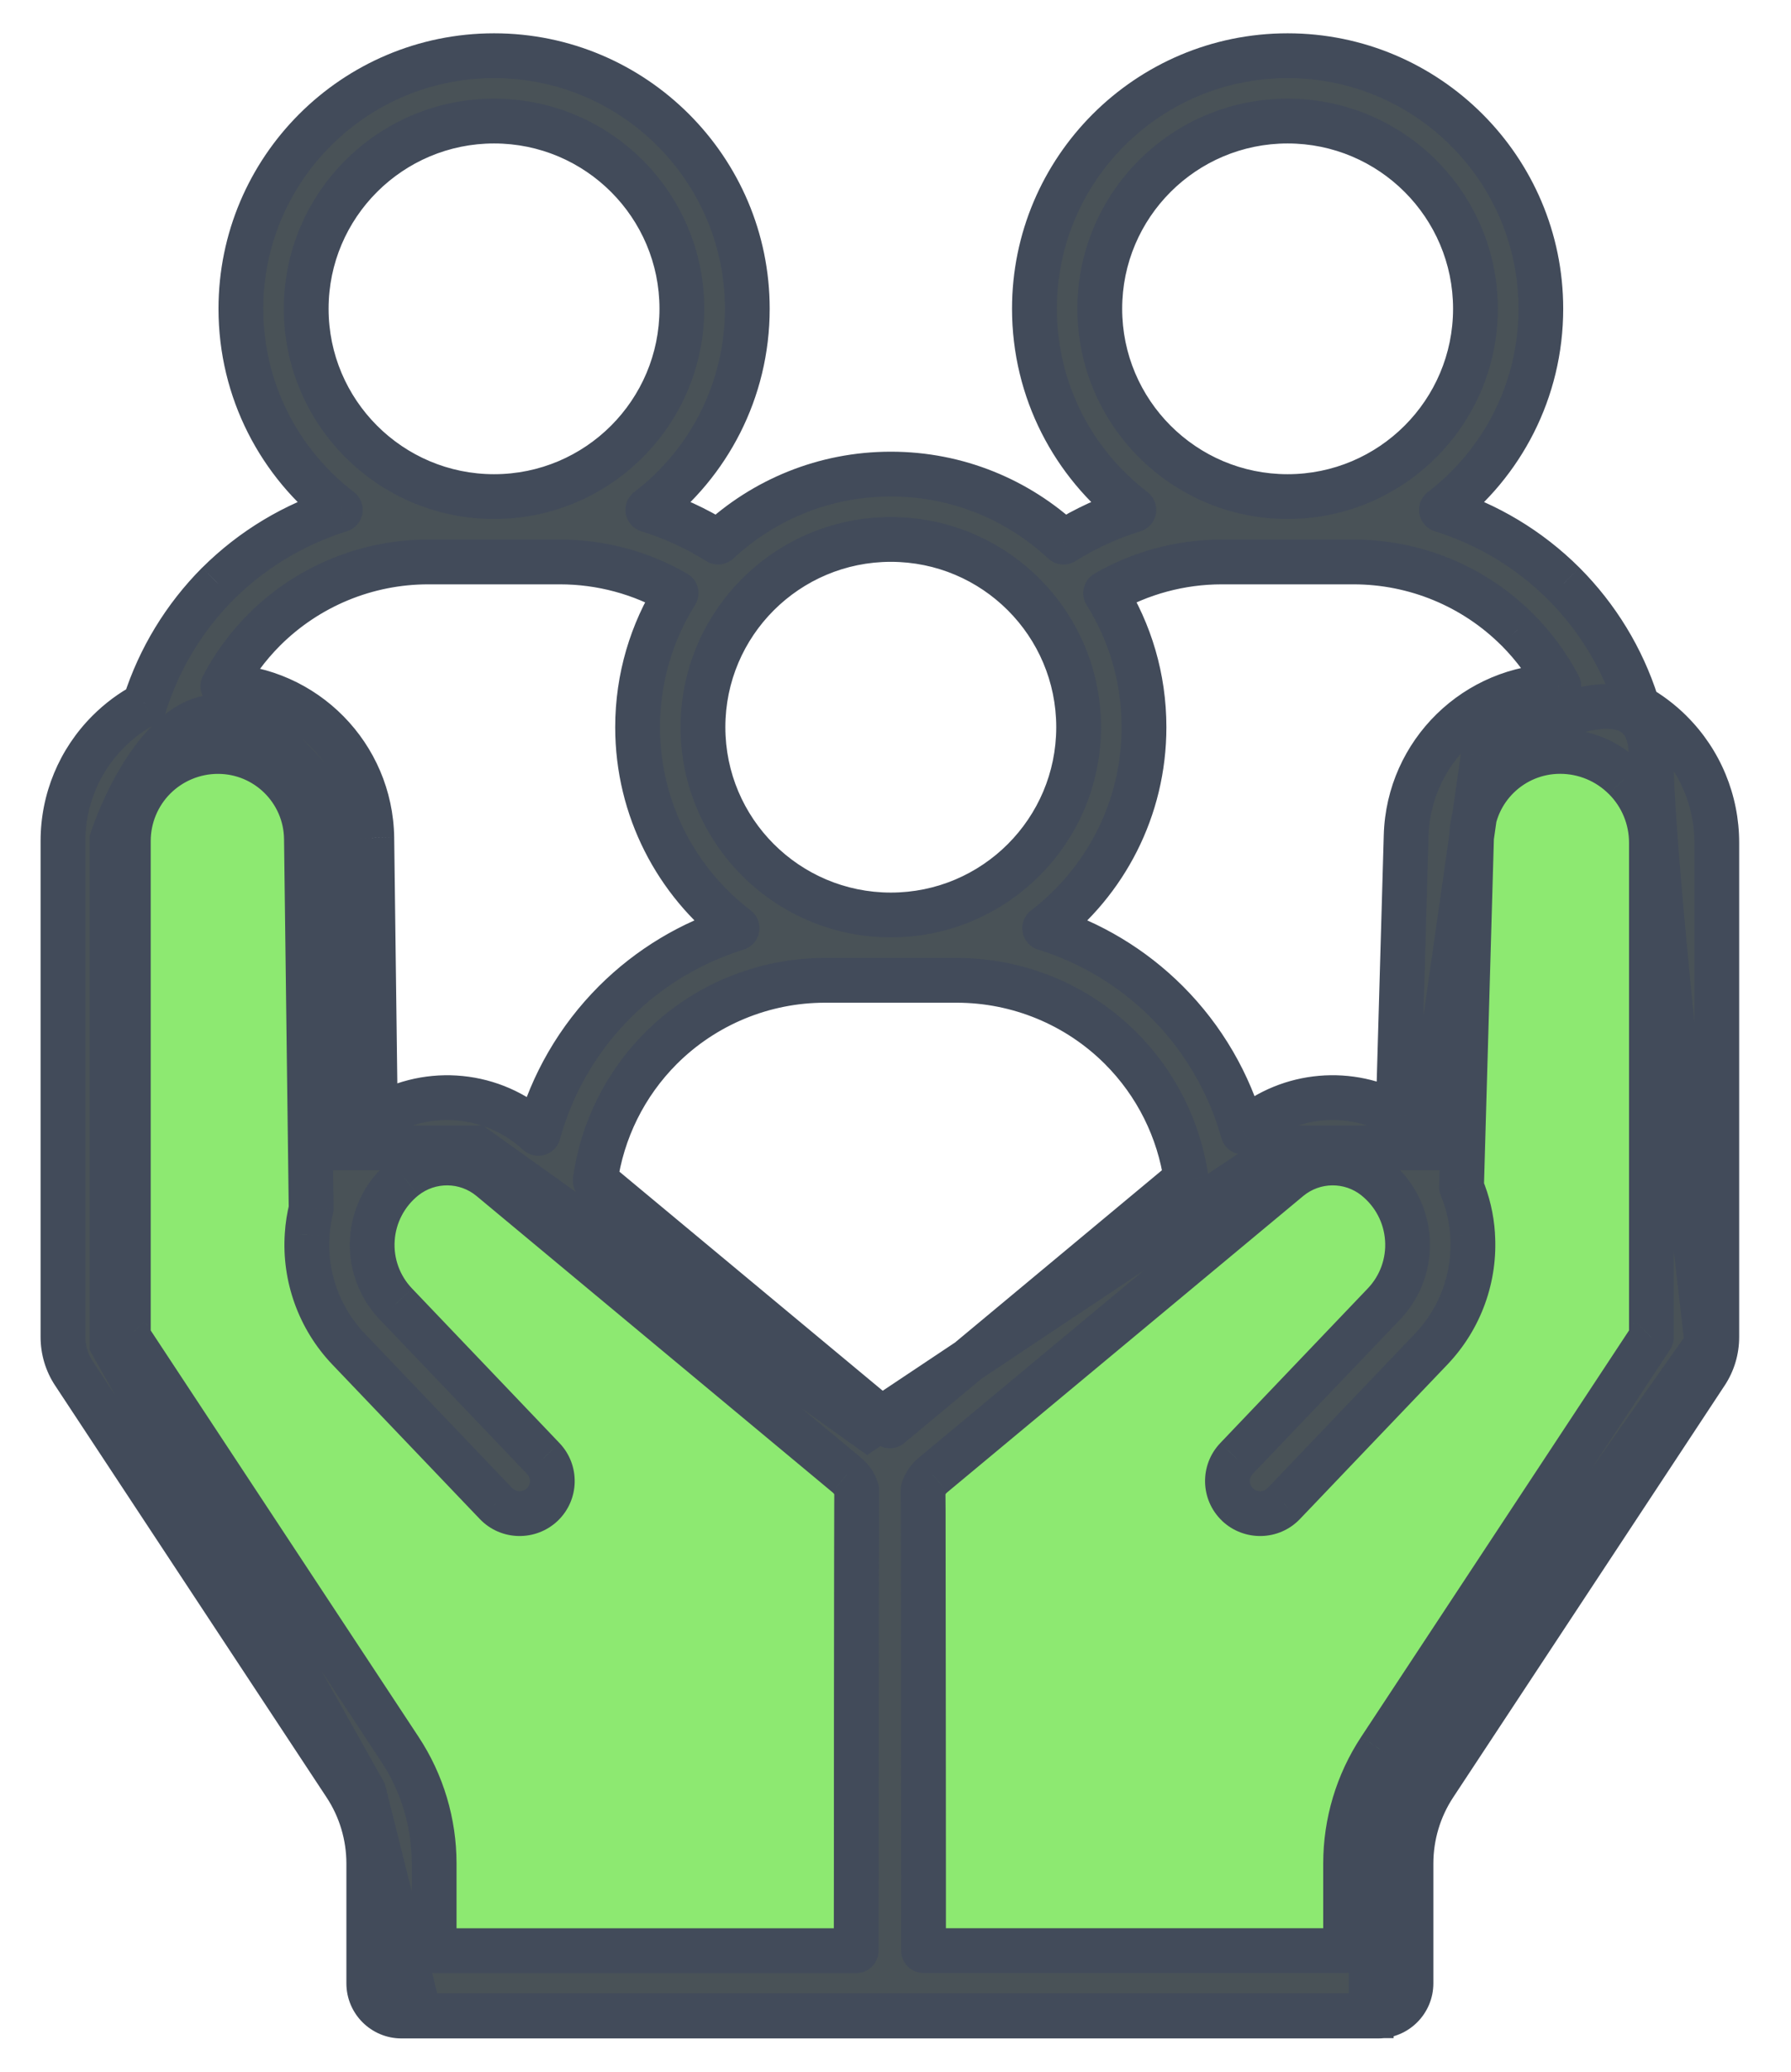 <svg width="32" height="37" viewBox="0 0 32 37" fill="none" xmlns="http://www.w3.org/2000/svg">
<path d="M6 20.5V15C6 14.667 5.7 13.8 4.5 13C3.3 12.2 2.333 14 2 15V24L6.5 32L7.5 36H24.5V32.5L30.5 24C30.166 21.167 29.5 15.1 29.5 13.5C29.5 11.9 27.5 12.834 26.5 13.5L25.5 20.5H23L15.5 25.5L8.5 20.5H6Z" fill="#8DE971"/>
<path fill-rule="evenodd" clip-rule="evenodd" d="M20.259 9.106C19.817 9.243 19.395 9.435 19.002 9.682C18.193 8.928 17.108 8.467 15.917 8.467C14.724 8.467 13.641 8.928 12.83 9.682C12.439 9.435 12.017 9.243 11.575 9.106C12.655 8.28 13.352 6.979 13.352 5.514C13.352 3.021 11.324 0.995 8.828 0.995C6.33 0.995 4.304 3.021 4.304 5.514C4.304 6.979 5 8.28 6.081 9.106C5.263 9.36 4.512 9.807 3.895 10.421C3.293 11.025 2.849 11.758 2.592 12.557C2.591 12.564 2.588 12.573 2.587 12.582C2.349 12.709 2.13 12.871 1.935 13.065C1.416 13.584 1.125 14.286 1.125 15.019V23.878C1.125 24.107 1.191 24.332 1.319 24.525C1.9 25.407 4.94 30.018 6.17 31.882C6.443 32.297 6.589 32.784 6.589 33.283V35.421C6.589 35.743 6.85 36.005 7.173 36.005H24.626C24.949 36.005 25.21 35.743 25.21 35.421V33.283C25.21 32.784 25.356 32.297 25.629 31.882C26.859 30.018 29.899 25.407 30.48 24.525C30.608 24.332 30.674 24.107 30.674 23.878V15.05C30.674 14.309 30.381 13.597 29.855 13.073C29.675 12.894 29.474 12.741 29.256 12.618C29.253 12.598 29.248 12.576 29.24 12.557C28.985 11.758 28.541 11.025 27.938 10.421C27.322 9.807 26.571 9.36 25.754 9.106C26.834 8.28 27.53 6.979 27.53 5.514C27.53 3.021 25.504 0.995 23.006 0.995C20.509 0.995 18.483 3.021 18.483 5.514C18.483 6.979 19.179 8.28 20.259 9.106ZM15.307 26.607C15.275 26.505 15.213 26.412 15.127 26.342L8.77 21.053C8.325 20.682 7.679 20.675 7.225 21.037H7.224C6.889 21.305 6.682 21.7 6.653 22.129C6.624 22.556 6.775 22.977 7.072 23.287C8.271 24.542 9.706 26.047 9.706 26.047C9.929 26.281 9.92 26.65 9.688 26.871C9.455 27.093 9.084 27.086 8.862 26.852C8.862 26.852 7.425 25.347 6.226 24.093C5.705 23.546 5.437 22.803 5.488 22.05C5.498 21.893 5.523 21.737 5.559 21.587L5.475 14.979C5.463 14.115 4.759 13.421 3.895 13.421H3.893C3.468 13.421 3.061 13.59 2.762 13.889C2.461 14.189 2.293 14.596 2.293 15.019V23.878C2.293 23.878 2.293 23.881 2.295 23.883L7.145 31.24C7.545 31.846 7.757 32.556 7.757 33.283V34.838H15.298C15.298 34.838 15.301 26.664 15.307 26.607ZM16.501 34.837H24.042V33.282C24.042 32.556 24.254 31.846 24.654 31.24L29.505 23.883C29.506 23.881 29.506 23.878 29.506 23.878V15.05C29.506 14.618 29.335 14.204 29.029 13.899C28.724 13.593 28.309 13.421 27.875 13.421H27.874C27.017 13.421 26.316 14.102 26.293 14.955L26.113 21.201C26.224 21.468 26.293 21.754 26.311 22.05C26.363 22.803 26.094 23.546 25.573 24.093C24.374 25.347 22.937 26.852 22.937 26.852C22.715 27.086 22.345 27.093 22.111 26.872C21.879 26.65 21.87 26.281 22.093 26.047C22.093 26.047 23.529 24.542 24.727 23.287C25.024 22.977 25.175 22.557 25.146 22.129C25.117 21.7 24.91 21.305 24.574 21.037C24.12 20.675 23.475 20.682 23.029 21.053L16.672 26.342C16.586 26.412 16.525 26.505 16.492 26.607C16.498 26.664 16.501 34.837 16.501 34.837ZM21.194 21.06C21.068 20.179 20.661 19.356 20.023 18.718C19.246 17.942 18.192 17.508 17.094 17.508H14.74C13.642 17.508 12.588 17.942 11.811 18.718C11.168 19.362 10.757 20.195 10.635 21.086L15.875 25.445C15.884 25.452 15.891 25.458 15.9 25.465C15.909 25.458 15.916 25.452 15.925 25.445L21.194 21.06ZM12.08 10.592C11.455 10.23 10.74 10.036 10.005 10.036H7.65C6.552 10.036 5.499 10.471 4.721 11.247C4.422 11.547 4.174 11.887 3.981 12.255C5.444 12.3 6.622 13.491 6.643 14.964L6.707 19.974C7.574 19.424 8.713 19.486 9.518 20.155L9.618 20.241C9.861 19.36 10.328 18.551 10.985 17.894C11.601 17.279 12.351 16.831 13.169 16.577C12.089 15.752 11.392 14.45 11.392 12.987C11.392 12.108 11.645 11.286 12.08 10.592ZM27.852 12.254C27.659 11.886 27.411 11.547 27.111 11.247C26.334 10.471 25.282 10.036 24.184 10.036H21.829C21.094 10.036 20.379 10.23 19.754 10.592C20.189 11.286 20.44 12.108 20.44 12.987C20.44 14.45 19.745 15.752 18.665 16.577C19.482 16.831 20.233 17.279 20.849 17.894C21.5 18.545 21.965 19.347 22.208 20.218L22.281 20.155C23.052 19.514 24.13 19.43 24.981 19.909L25.124 14.923C25.166 13.444 26.374 12.265 27.852 12.254ZM15.917 9.634C17.77 9.634 19.272 11.136 19.272 12.987C19.272 14.838 17.77 16.341 15.917 16.341C14.064 16.341 12.56 14.838 12.56 12.987C12.56 11.136 14.064 9.634 15.917 9.634ZM8.828 2.162C10.681 2.162 12.183 3.664 12.183 5.514C12.183 7.365 10.681 8.869 8.828 8.869C6.975 8.869 5.471 7.365 5.471 5.514C5.471 3.665 6.975 2.162 8.828 2.162ZM23.006 2.162C24.858 2.162 26.362 3.664 26.362 5.514C26.362 7.365 24.858 8.869 23.006 8.869C21.153 8.869 19.65 7.365 19.65 5.514C19.65 3.665 21.153 2.162 23.006 2.162Z" fill="#495257"/>
<path d="M6 20.5H5.6V20.9H6V20.5ZM4.5 13L4.278 13.333L4.5 13ZM2 15L1.62 14.874L1.6 14.935V15H2ZM2 24H1.6V24.105L1.651 24.196L2 24ZM6.5 32L6.888 31.903L6.875 31.851L6.848 31.804L6.5 32ZM7.5 36L7.112 36.097L7.187 36.4H7.5V36ZM24.5 36V36.4H24.9V36H24.5ZM24.5 32.5L24.173 32.269L24.1 32.373V32.5H24.5ZM30.5 24L30.826 24.231L30.915 24.105L30.897 23.953L30.5 24ZM26.5 13.5L26.278 13.167L26.129 13.267L26.104 13.444L26.5 13.5ZM25.5 20.5V20.9H25.847L25.896 20.557L25.5 20.5ZM23 20.5V20.1H22.879L22.778 20.167L23 20.5ZM15.5 25.5L15.267 25.826L15.492 25.986L15.722 25.833L15.5 25.5ZM8.5 20.5L8.732 20.175L8.628 20.1H8.5V20.5ZM20.259 9.106L20.378 9.488C20.521 9.444 20.627 9.323 20.653 9.176C20.679 9.028 20.621 8.879 20.502 8.788L20.259 9.106ZM19.002 9.682L18.729 9.975C18.862 10.098 19.061 10.117 19.215 10.021L19.002 9.682ZM12.83 9.682L12.617 10.02C12.771 10.117 12.97 10.098 13.103 9.975L12.83 9.682ZM11.575 9.106L11.332 8.788C11.213 8.879 11.155 9.028 11.181 9.176C11.207 9.323 11.313 9.444 11.456 9.488L11.575 9.106ZM6.081 9.106L6.199 9.488C6.342 9.443 6.448 9.323 6.474 9.176C6.501 9.028 6.442 8.879 6.323 8.788L6.081 9.106ZM3.895 10.421L3.613 10.138L3.611 10.139L3.895 10.421ZM2.592 12.557L2.212 12.435C2.207 12.449 2.203 12.464 2.2 12.479L2.592 12.557ZM2.587 12.582L2.775 12.935C2.884 12.876 2.961 12.77 2.981 12.648L2.587 12.582ZM1.935 13.065L2.218 13.348L2.218 13.348L1.935 13.065ZM1.319 24.525L1.653 24.305L1.652 24.303L1.319 24.525ZM6.17 31.882L6.504 31.662L6.504 31.662L6.17 31.882ZM25.629 31.882L25.295 31.662L25.295 31.662L25.629 31.882ZM30.48 24.525L30.147 24.302L30.146 24.305L30.48 24.525ZM29.855 13.073L29.572 13.357L29.573 13.357L29.855 13.073ZM29.256 12.618L28.86 12.675C28.878 12.798 28.952 12.906 29.06 12.967L29.256 12.618ZM29.24 12.557L28.859 12.679C28.862 12.686 28.864 12.694 28.867 12.701L29.24 12.557ZM27.938 10.421L28.221 10.139L28.22 10.138L27.938 10.421ZM25.754 9.106L25.511 8.788C25.392 8.879 25.334 9.028 25.36 9.176C25.386 9.323 25.492 9.443 25.635 9.488L25.754 9.106ZM15.307 26.607L15.705 26.648C15.71 26.594 15.705 26.539 15.688 26.487L15.307 26.607ZM15.127 26.342L14.871 26.649L14.875 26.652L15.127 26.342ZM8.77 21.053L8.514 21.36L8.514 21.36L8.77 21.053ZM7.225 21.037V21.437C7.316 21.437 7.404 21.406 7.474 21.349L7.225 21.037ZM7.224 21.037V20.637C7.133 20.637 7.044 20.668 6.973 20.725L7.224 21.037ZM6.653 22.129L7.052 22.156L7.052 22.156L6.653 22.129ZM7.072 23.287L6.782 23.564L6.783 23.564L7.072 23.287ZM9.706 26.047L9.416 26.323L9.417 26.324L9.706 26.047ZM9.688 26.871L9.964 27.162L9.965 27.161L9.688 26.871ZM8.862 26.852L9.152 26.577L9.151 26.576L8.862 26.852ZM6.226 24.093L5.937 24.369L5.937 24.369L6.226 24.093ZM5.488 22.05L5.887 22.078L5.887 22.076L5.488 22.05ZM5.559 21.587L5.948 21.681C5.956 21.648 5.96 21.615 5.959 21.581L5.559 21.587ZM5.475 14.979L5.875 14.973L5.875 14.973L5.475 14.979ZM2.762 13.889L3.044 14.172L3.044 14.172L2.762 13.889ZM2.293 23.878L2.693 23.878V23.878H2.293ZM2.295 23.883L2.628 23.663C2.614 23.64 2.596 23.619 2.577 23.6L2.295 23.883ZM7.145 31.24L6.811 31.461L6.811 31.461L7.145 31.24ZM7.757 34.838H7.357C7.357 35.059 7.536 35.238 7.757 35.238V34.838ZM15.298 34.838V35.238C15.519 35.238 15.698 35.059 15.698 34.838L15.298 34.838ZM16.501 34.837L16.101 34.838C16.101 35.058 16.28 35.237 16.501 35.237V34.837ZM24.042 34.837V35.237C24.263 35.237 24.442 35.058 24.442 34.837H24.042ZM24.654 31.24L24.988 31.461L24.988 31.46L24.654 31.24ZM29.505 23.883L29.222 23.6C29.203 23.619 29.186 23.64 29.171 23.662L29.505 23.883ZM29.029 13.899L28.745 14.181L28.747 14.182L29.029 13.899ZM26.293 14.955L26.692 14.966L26.692 14.966L26.293 14.955ZM26.113 21.201L25.713 21.19C25.711 21.247 25.722 21.303 25.744 21.355L26.113 21.201ZM26.311 22.05L25.912 22.076L25.912 22.078L26.311 22.05ZM25.573 24.093L25.862 24.369L25.862 24.369L25.573 24.093ZM22.937 26.852L22.648 26.576L22.647 26.577L22.937 26.852ZM22.111 26.872L21.835 27.161L21.835 27.162L22.111 26.872ZM22.093 26.047L22.382 26.324L22.383 26.323L22.093 26.047ZM24.727 23.287L25.017 23.564L25.017 23.564L24.727 23.287ZM25.146 22.129L24.747 22.156L24.747 22.156L25.146 22.129ZM24.574 21.037L24.824 20.724L24.823 20.724L24.574 21.037ZM23.029 21.053L23.285 21.36L23.029 21.053ZM16.672 26.342L16.924 26.652L16.928 26.649L16.672 26.342ZM16.492 26.607L16.111 26.487C16.095 26.539 16.089 26.594 16.095 26.648L16.492 26.607ZM21.194 21.06L21.45 21.367C21.556 21.278 21.609 21.141 21.59 21.003L21.194 21.06ZM20.023 18.718L19.74 19.001L20.023 18.718ZM11.811 18.718L11.529 18.436L11.811 18.718ZM10.635 21.086L10.238 21.031C10.22 21.168 10.273 21.305 10.379 21.393L10.635 21.086ZM15.875 25.445L16.131 25.137L16.131 25.137L15.875 25.445ZM15.9 25.465L15.644 25.773C15.792 25.896 16.007 25.896 16.156 25.773L15.9 25.465ZM15.925 25.445L15.669 25.137L15.669 25.137L15.925 25.445ZM12.08 10.592L12.419 10.804C12.476 10.713 12.494 10.601 12.468 10.496C12.442 10.39 12.374 10.3 12.28 10.246L12.08 10.592ZM4.721 11.247L4.439 10.964L4.438 10.965L4.721 11.247ZM3.981 12.255L3.627 12.069C3.563 12.191 3.566 12.338 3.636 12.457C3.705 12.576 3.831 12.65 3.969 12.655L3.981 12.255ZM6.643 14.964L7.043 14.959L7.043 14.958L6.643 14.964ZM6.707 19.974L6.307 19.98C6.309 20.125 6.389 20.257 6.516 20.326C6.644 20.395 6.799 20.39 6.921 20.312L6.707 19.974ZM9.518 20.155L9.777 19.851L9.773 19.848L9.518 20.155ZM9.618 20.241L9.358 20.546C9.463 20.634 9.605 20.664 9.736 20.624C9.866 20.584 9.968 20.48 10.004 20.348L9.618 20.241ZM10.985 17.894L10.702 17.611L10.702 17.611L10.985 17.894ZM13.169 16.577L13.288 16.959C13.431 16.915 13.537 16.794 13.563 16.647C13.589 16.5 13.531 16.35 13.412 16.259L13.169 16.577ZM27.852 12.254L27.855 12.653C27.994 12.652 28.123 12.579 28.195 12.459C28.266 12.34 28.27 12.191 28.206 12.068L27.852 12.254ZM27.111 11.247L27.395 10.965L27.394 10.964L27.111 11.247ZM19.754 10.592L19.554 10.246C19.46 10.3 19.392 10.39 19.366 10.496C19.34 10.601 19.357 10.713 19.415 10.804L19.754 10.592ZM18.665 16.577L18.422 16.259C18.303 16.35 18.245 16.5 18.271 16.647C18.297 16.794 18.403 16.915 18.546 16.959L18.665 16.577ZM20.849 17.894L21.132 17.611L21.132 17.611L20.849 17.894ZM22.208 20.218L21.823 20.326C21.86 20.458 21.962 20.561 22.092 20.601C22.223 20.641 22.365 20.611 22.469 20.521L22.208 20.218ZM22.281 20.155L22.025 19.848L22.021 19.852L22.281 20.155ZM24.981 19.909L24.785 20.258C24.907 20.326 25.056 20.326 25.178 20.257C25.3 20.188 25.377 20.06 25.381 19.92L24.981 19.909ZM25.124 14.923L25.524 14.934V14.934L25.124 14.923ZM6.4 20.5V15H5.6V20.5H6.4ZM6.4 15C6.4 14.494 5.996 13.517 4.722 12.667L4.278 13.333C5.404 14.083 5.6 14.84 5.6 15H6.4ZM4.722 12.667C4.333 12.408 3.93 12.344 3.545 12.448C3.179 12.548 2.873 12.788 2.629 13.056C2.143 13.588 1.796 14.347 1.62 14.874L2.379 15.127C2.537 14.653 2.84 14.012 3.22 13.595C3.41 13.387 3.591 13.265 3.755 13.22C3.899 13.181 4.066 13.192 4.278 13.333L4.722 12.667ZM1.6 15V24H2.4V15H1.6ZM1.651 24.196L6.151 32.196L6.848 31.804L2.348 23.804L1.651 24.196ZM6.112 32.097L7.112 36.097L7.888 35.903L6.888 31.903L6.112 32.097ZM7.5 36.4H24.5V35.6H7.5V36.4ZM24.9 36V32.5H24.1V36H24.9ZM24.826 32.731L30.826 24.231L30.173 23.769L24.173 32.269L24.826 32.731ZM30.897 23.953C30.562 21.105 29.9 15.07 29.9 13.5H29.1C29.1 15.13 29.771 21.228 30.102 24.047L30.897 23.953ZM29.9 13.5C29.9 13.018 29.744 12.618 29.384 12.392C29.053 12.185 28.649 12.192 28.301 12.257C27.597 12.389 26.793 12.824 26.278 13.167L26.722 13.833C27.207 13.509 27.903 13.145 28.448 13.043C28.726 12.992 28.884 13.023 28.959 13.07C29.006 13.099 29.1 13.183 29.1 13.5H29.9ZM26.104 13.444L25.104 20.444L25.896 20.557L26.896 13.557L26.104 13.444ZM25.5 20.1H23V20.9H25.5V20.1ZM22.778 20.167L15.278 25.167L15.722 25.833L23.222 20.833L22.778 20.167ZM15.732 25.175L8.732 20.175L8.267 20.826L15.267 25.826L15.732 25.175ZM8.5 20.1H6V20.9H8.5V20.1ZM20.141 8.724C19.666 8.871 19.212 9.078 18.79 9.343L19.215 10.021C19.578 9.793 19.968 9.615 20.378 9.488L20.141 8.724ZM19.275 9.389C18.395 8.569 17.214 8.067 15.917 8.067V8.867C17.003 8.867 17.991 9.287 18.729 9.975L19.275 9.389ZM15.917 8.067C14.619 8.067 13.439 8.569 12.558 9.389L13.103 9.975C13.842 9.287 14.829 8.867 15.917 8.867V8.067ZM13.044 9.344C12.622 9.078 12.168 8.871 11.693 8.724L11.456 9.488C11.866 9.615 12.256 9.793 12.617 10.02L13.044 9.344ZM11.818 9.424C12.993 8.526 13.752 7.109 13.752 5.514H12.952C12.952 6.849 12.318 8.035 11.332 8.788L11.818 9.424ZM13.752 5.514C13.752 2.8 11.544 0.595 8.828 0.595V1.395C11.103 1.395 12.952 3.243 12.952 5.514H13.752ZM8.828 0.595C6.109 0.595 3.904 2.8 3.904 5.514H4.704C4.704 3.243 6.551 1.395 8.828 1.395V0.595ZM3.904 5.514C3.904 7.109 4.662 8.526 5.838 9.424L6.323 8.788C5.338 8.035 4.704 6.849 4.704 5.514H3.904ZM5.962 8.724C5.083 8.997 4.276 9.478 3.613 10.138L4.177 10.705C4.748 10.137 5.443 9.723 6.199 9.488L5.962 8.724ZM3.611 10.139C2.965 10.788 2.488 11.575 2.212 12.435L2.973 12.68C3.211 11.94 3.621 11.263 4.178 10.704L3.611 10.139ZM2.2 12.479C2.202 12.471 2.203 12.466 2.203 12.465C2.203 12.464 2.204 12.464 2.203 12.464C2.203 12.465 2.203 12.465 2.203 12.466C2.203 12.466 2.203 12.467 2.202 12.468C2.202 12.471 2.2 12.477 2.198 12.485C2.196 12.493 2.194 12.503 2.192 12.516L2.981 12.648C2.98 12.656 2.978 12.662 2.978 12.666C2.977 12.669 2.976 12.671 2.976 12.67C2.977 12.669 2.977 12.669 2.977 12.667C2.978 12.666 2.978 12.664 2.979 12.661C2.98 12.656 2.982 12.647 2.985 12.636L2.2 12.479ZM2.398 12.229C2.125 12.374 1.875 12.56 1.653 12.782L2.218 13.348C2.384 13.181 2.572 13.043 2.775 12.935L2.398 12.229ZM1.653 12.782C1.058 13.376 0.725 14.18 0.725 15.019H1.525C1.525 14.392 1.773 13.792 2.218 13.348L1.653 12.782ZM0.725 15.019V23.878H1.525V15.019H0.725ZM0.725 23.878C0.725 24.184 0.813 24.486 0.986 24.747L1.652 24.303C1.569 24.178 1.525 24.031 1.525 23.878H0.725ZM0.985 24.745C1.566 25.627 4.606 30.238 5.836 32.102L6.504 31.662C5.274 29.798 2.234 25.187 1.653 24.305L0.985 24.745ZM5.836 32.102C6.066 32.451 6.189 32.862 6.189 33.283H6.989C6.989 32.706 6.82 32.142 6.504 31.662L5.836 32.102ZM6.189 33.283V35.421H6.989V33.283H6.189ZM6.189 35.421C6.189 35.965 6.63 36.405 7.173 36.405V35.605C7.071 35.605 6.989 35.522 6.989 35.421H6.189ZM7.173 36.405H24.626V35.605H7.173V36.405ZM24.626 36.405C25.169 36.405 25.61 35.965 25.61 35.421H24.81C24.81 35.522 24.728 35.605 24.626 35.605V36.405ZM25.61 35.421V33.283H24.81V35.421H25.61ZM25.61 33.283C25.61 32.862 25.733 32.451 25.963 32.102L25.295 31.662C24.979 32.142 24.81 32.706 24.81 33.283H25.61ZM25.963 32.102C27.193 30.238 30.233 25.627 30.814 24.745L30.146 24.305C29.565 25.187 26.525 29.798 25.295 31.662L25.963 32.102ZM30.813 24.747C30.986 24.486 31.074 24.184 31.074 23.878H30.274C30.274 24.031 30.23 24.178 30.147 24.302L30.813 24.747ZM31.074 23.878V15.05H30.274V23.878H31.074ZM31.074 15.05C31.074 14.203 30.739 13.389 30.137 12.79L29.573 13.357C30.022 13.805 30.274 14.415 30.274 15.05H31.074ZM30.138 12.79C29.933 12.586 29.702 12.411 29.453 12.27L29.06 12.967C29.245 13.071 29.418 13.202 29.572 13.357L30.138 12.79ZM29.652 12.562C29.645 12.51 29.631 12.459 29.614 12.413L28.867 12.701C28.865 12.696 28.864 12.692 28.863 12.689C28.862 12.686 28.861 12.681 28.86 12.675L29.652 12.562ZM29.621 12.435C29.346 11.575 28.869 10.788 28.221 10.139L27.655 10.704C28.213 11.263 28.623 11.94 28.859 12.679L29.621 12.435ZM28.22 10.138C27.558 9.478 26.751 8.996 25.872 8.724L25.635 9.488C26.392 9.723 27.086 10.137 27.655 10.705L28.22 10.138ZM25.997 9.424C27.172 8.526 27.93 7.109 27.93 5.514H27.131C27.131 6.849 26.496 8.035 25.511 8.788L25.997 9.424ZM27.93 5.514C27.93 2.8 25.724 0.595 23.006 0.595V1.395C25.283 1.395 27.131 3.243 27.131 5.514H27.93ZM23.006 0.595C20.289 0.595 18.082 2.8 18.082 5.514H18.883C18.883 3.242 20.73 1.395 23.006 1.395V0.595ZM18.082 5.514C18.082 7.109 18.841 8.525 20.016 9.424L20.502 8.788C19.517 8.035 18.883 6.849 18.883 5.514H18.082ZM15.688 26.487C15.633 26.313 15.529 26.153 15.379 26.032L14.875 26.652C14.898 26.671 14.916 26.697 14.925 26.727L15.688 26.487ZM15.383 26.034L9.026 20.745L8.514 21.36L14.871 26.649L15.383 26.034ZM9.026 20.745C8.435 20.253 7.578 20.244 6.976 20.724L7.474 21.349C7.78 21.106 8.215 21.111 8.514 21.36L9.026 20.745ZM7.225 20.637H7.224V21.437H7.225V20.637ZM6.973 20.725C6.552 21.063 6.291 21.561 6.254 22.102L7.052 22.156C7.073 21.839 7.227 21.547 7.474 21.349L6.973 20.725ZM6.254 22.102C6.217 22.642 6.409 23.172 6.782 23.564L7.361 23.011C7.142 22.782 7.03 22.472 7.052 22.156L6.254 22.102ZM6.783 23.564C7.382 24.191 8.04 24.881 8.549 25.414C8.803 25.68 9.02 25.908 9.173 26.069C9.25 26.149 9.311 26.213 9.352 26.256C9.373 26.278 9.389 26.295 9.4 26.306C9.405 26.312 9.409 26.316 9.412 26.319C9.414 26.32 9.415 26.322 9.415 26.322C9.416 26.323 9.416 26.323 9.416 26.323C9.416 26.323 9.416 26.323 9.416 26.323C9.416 26.323 9.416 26.323 9.416 26.323C9.416 26.323 9.416 26.323 9.706 26.047C9.995 25.771 9.995 25.771 9.995 25.771C9.995 25.771 9.995 25.771 9.995 25.771C9.995 25.771 9.995 25.771 9.995 25.771C9.995 25.771 9.995 25.77 9.994 25.77C9.994 25.769 9.993 25.768 9.991 25.767C9.988 25.764 9.984 25.76 9.979 25.754C9.968 25.743 9.952 25.726 9.931 25.704C9.89 25.66 9.829 25.597 9.752 25.516C9.599 25.356 9.382 25.128 9.128 24.862C8.619 24.328 7.961 23.638 7.361 23.011L6.783 23.564ZM9.417 26.324C9.488 26.398 9.484 26.513 9.412 26.582L9.965 27.161C10.357 26.786 10.371 26.164 9.995 25.771L9.417 26.324ZM9.413 26.581C9.337 26.653 9.22 26.648 9.152 26.577L8.572 27.128C8.948 27.523 9.572 27.533 9.964 27.162L9.413 26.581ZM8.862 26.852C9.151 26.576 9.151 26.576 9.151 26.576C9.151 26.576 9.151 26.576 9.151 26.576C9.151 26.576 9.151 26.576 9.151 26.576C9.151 26.576 9.151 26.576 9.15 26.575C9.15 26.575 9.149 26.573 9.147 26.572C9.144 26.569 9.14 26.565 9.135 26.559C9.124 26.548 9.108 26.531 9.087 26.509C9.046 26.465 8.985 26.402 8.908 26.322C8.755 26.161 8.538 25.933 8.283 25.667C7.774 25.134 7.115 24.444 6.516 23.816L5.937 24.369C6.537 24.996 7.195 25.686 7.704 26.219C7.959 26.486 8.176 26.713 8.329 26.874C8.406 26.954 8.467 27.018 8.508 27.061C8.529 27.083 8.545 27.1 8.556 27.111C8.562 27.117 8.566 27.121 8.568 27.124C8.57 27.126 8.571 27.127 8.572 27.128C8.572 27.128 8.572 27.128 8.572 27.128C8.572 27.128 8.572 27.128 8.572 27.129C8.573 27.129 8.573 27.129 8.573 27.129C8.573 27.129 8.573 27.129 8.862 26.852ZM6.516 23.817C6.072 23.351 5.843 22.718 5.887 22.078L5.089 22.023C5.03 22.888 5.338 23.741 5.937 24.369L6.516 23.817ZM5.887 22.076C5.895 21.943 5.917 21.81 5.948 21.681L5.171 21.492C5.129 21.663 5.1 21.842 5.089 22.024L5.887 22.076ZM5.959 21.581L5.875 14.973L5.075 14.984L5.159 21.592L5.959 21.581ZM5.875 14.973C5.86 13.891 4.978 13.021 3.895 13.021V13.821C4.54 13.821 5.066 14.339 5.075 14.984L5.875 14.973ZM3.895 13.021H3.893V13.821H3.895V13.021ZM3.893 13.021C3.362 13.021 2.853 13.232 2.479 13.606L3.044 14.172C3.269 13.948 3.575 13.821 3.893 13.821V13.021ZM2.479 13.606C2.103 13.982 1.893 14.491 1.893 15.019H2.693C2.693 14.702 2.819 14.397 3.044 14.172L2.479 13.606ZM1.893 15.019V23.878H2.693V15.019H1.893ZM2.293 23.878C1.893 23.878 1.893 23.878 1.893 23.878C1.893 23.878 1.893 23.879 1.893 23.879C1.893 23.879 1.893 23.879 1.893 23.879C1.893 23.879 1.893 23.88 1.893 23.88C1.893 23.88 1.893 23.881 1.893 23.881C1.893 23.883 1.893 23.884 1.893 23.885C1.893 23.887 1.893 23.89 1.893 23.892C1.893 23.897 1.894 23.903 1.894 23.91C1.895 23.922 1.897 23.939 1.901 23.959C1.906 23.983 1.926 24.08 2.012 24.166L2.577 23.6C2.623 23.645 2.648 23.693 2.661 23.724C2.675 23.756 2.682 23.783 2.685 23.802C2.689 23.82 2.691 23.837 2.692 23.848C2.692 23.854 2.693 23.86 2.693 23.865C2.693 23.867 2.693 23.87 2.693 23.872C2.693 23.873 2.693 23.874 2.693 23.875C2.693 23.876 2.693 23.876 2.693 23.877C2.693 23.877 2.693 23.877 2.693 23.878C2.693 23.878 2.693 23.878 2.693 23.878C2.693 23.878 2.693 23.878 2.693 23.878C2.693 23.878 2.693 23.878 2.293 23.878ZM1.961 24.103L6.811 31.461L7.479 31.02L2.628 23.663L1.961 24.103ZM6.811 31.461C7.168 32 7.357 32.634 7.357 33.283H8.157C8.157 32.478 7.922 31.691 7.479 31.02L6.811 31.461ZM7.357 33.283V34.838H8.157V33.283H7.357ZM7.757 35.238H15.298V34.438H7.757V35.238ZM15.298 34.838C15.698 34.838 15.698 34.838 15.698 34.838C15.698 34.838 15.698 34.838 15.698 34.837C15.698 34.837 15.698 34.837 15.698 34.836C15.698 34.835 15.698 34.834 15.698 34.832C15.698 34.828 15.698 34.822 15.698 34.814C15.698 34.799 15.698 34.776 15.698 34.746C15.698 34.686 15.698 34.598 15.698 34.486C15.698 34.263 15.698 33.943 15.699 33.56C15.699 32.793 15.7 31.769 15.7 30.744C15.701 29.719 15.702 28.692 15.703 27.918C15.703 27.531 15.704 27.207 15.705 26.978C15.705 26.864 15.705 26.774 15.706 26.711C15.706 26.68 15.706 26.656 15.706 26.64C15.707 26.607 15.707 26.626 15.705 26.648L14.909 26.566C14.906 26.592 14.906 26.631 14.906 26.632C14.906 26.65 14.906 26.675 14.906 26.707C14.905 26.77 14.905 26.862 14.905 26.976C14.904 27.205 14.903 27.53 14.903 27.917C14.902 28.691 14.901 29.718 14.9 30.744C14.899 31.769 14.899 32.792 14.899 33.559C14.899 33.943 14.898 34.263 14.898 34.486C14.898 34.598 14.898 34.686 14.898 34.746C14.898 34.776 14.898 34.799 14.898 34.814C14.898 34.822 14.898 34.828 14.898 34.832C14.898 34.834 14.898 34.835 14.898 34.836C14.898 34.837 14.898 34.837 14.898 34.837C14.898 34.837 14.898 34.837 14.898 34.837C14.898 34.837 14.898 34.837 15.298 34.838ZM16.501 35.237H24.042V34.437H16.501V35.237ZM24.442 34.837V33.282H23.642V34.837H24.442ZM24.442 33.282C24.442 32.634 24.631 32 24.988 31.461L24.32 31.02C23.877 31.691 23.642 32.478 23.642 33.282H24.442ZM24.988 31.46L29.839 24.103L29.171 23.662L24.32 31.02L24.988 31.46ZM29.788 24.165C29.873 24.08 29.893 23.983 29.898 23.958C29.902 23.938 29.904 23.921 29.905 23.909C29.905 23.903 29.906 23.897 29.906 23.892C29.906 23.89 29.906 23.887 29.906 23.885C29.906 23.884 29.906 23.882 29.906 23.881C29.906 23.881 29.906 23.88 29.906 23.88C29.906 23.879 29.906 23.879 29.906 23.879C29.906 23.879 29.906 23.879 29.906 23.878C29.906 23.878 29.906 23.878 29.906 23.878C29.906 23.878 29.906 23.878 29.506 23.878C29.106 23.878 29.106 23.878 29.106 23.878C29.106 23.878 29.106 23.878 29.106 23.878C29.106 23.878 29.106 23.878 29.106 23.877C29.106 23.877 29.106 23.877 29.106 23.877C29.106 23.876 29.106 23.875 29.106 23.875C29.106 23.874 29.106 23.873 29.106 23.872C29.106 23.869 29.106 23.867 29.106 23.864C29.107 23.86 29.107 23.854 29.107 23.848C29.108 23.836 29.11 23.82 29.114 23.801C29.117 23.783 29.124 23.756 29.138 23.724C29.151 23.693 29.176 23.645 29.222 23.6L29.788 24.165ZM29.906 23.878V15.05H29.106V23.878H29.906ZM29.906 15.05C29.906 14.512 29.693 13.996 29.311 13.615L28.747 14.182C28.977 14.412 29.106 14.724 29.106 15.05H29.906ZM29.312 13.617C28.932 13.235 28.415 13.021 27.875 13.021V13.82C28.203 13.82 28.515 13.95 28.745 14.181L29.312 13.617ZM27.875 13.021H27.874V13.82H27.875V13.021ZM27.874 13.021C26.801 13.021 25.922 13.873 25.893 14.944L26.692 14.966C26.71 14.33 27.233 13.82 27.874 13.82V13.021ZM25.893 14.944L25.713 21.19L26.513 21.213L26.692 14.966L25.893 14.944ZM25.744 21.355C25.838 21.582 25.896 21.825 25.912 22.076L26.711 22.025C26.689 21.683 26.61 21.354 26.482 21.048L25.744 21.355ZM25.912 22.078C25.956 22.718 25.727 23.351 25.283 23.817L25.862 24.369C26.461 23.741 26.769 22.888 26.71 22.023L25.912 22.078ZM25.284 23.816C24.684 24.444 24.025 25.134 23.516 25.667C23.262 25.933 23.044 26.161 22.891 26.322C22.814 26.402 22.754 26.466 22.712 26.509C22.691 26.531 22.675 26.548 22.664 26.559C22.659 26.565 22.655 26.569 22.652 26.572C22.651 26.573 22.65 26.575 22.649 26.575C22.649 26.576 22.648 26.576 22.648 26.576C22.648 26.576 22.648 26.576 22.648 26.576C22.648 26.576 22.648 26.576 22.648 26.576C22.648 26.576 22.648 26.576 22.937 26.852C23.227 27.129 23.227 27.129 23.227 27.129C23.227 27.129 23.227 27.129 23.227 27.129C23.227 27.129 23.227 27.128 23.227 27.128C23.227 27.128 23.227 27.128 23.228 27.128C23.228 27.127 23.229 27.126 23.231 27.124C23.233 27.121 23.238 27.117 23.243 27.111C23.254 27.1 23.27 27.083 23.291 27.061C23.332 27.018 23.393 26.954 23.47 26.874C23.623 26.713 23.84 26.486 24.095 26.219C24.604 25.686 25.263 24.996 25.862 24.369L25.284 23.816ZM22.647 26.577C22.579 26.648 22.462 26.653 22.386 26.581L21.835 27.162C22.227 27.533 22.851 27.523 23.227 27.128L22.647 26.577ZM22.387 26.582C22.315 26.513 22.312 26.398 22.382 26.324L21.804 25.771C21.428 26.164 21.442 26.786 21.835 27.161L22.387 26.582ZM22.093 26.047C22.383 26.323 22.383 26.323 22.383 26.323C22.383 26.323 22.383 26.323 22.383 26.323C22.383 26.323 22.383 26.323 22.383 26.323C22.383 26.323 22.384 26.323 22.384 26.322C22.385 26.322 22.386 26.32 22.387 26.319C22.39 26.316 22.394 26.312 22.399 26.306C22.41 26.295 22.426 26.278 22.447 26.256C22.488 26.213 22.549 26.149 22.626 26.069C22.779 25.908 22.996 25.68 23.25 25.414C23.759 24.881 24.417 24.191 25.017 23.564L24.438 23.011C23.839 23.638 23.18 24.328 22.671 24.862C22.417 25.128 22.2 25.356 22.047 25.516C21.97 25.597 21.909 25.66 21.868 25.704C21.847 25.726 21.831 25.743 21.82 25.754C21.815 25.76 21.811 25.764 21.808 25.767C21.807 25.768 21.806 25.77 21.805 25.77C21.805 25.77 21.804 25.771 21.804 25.771C21.804 25.771 21.804 25.771 21.804 25.771C21.804 25.771 21.804 25.771 21.804 25.771C21.804 25.771 21.804 25.771 22.093 26.047ZM25.017 23.564C25.39 23.172 25.582 22.642 25.545 22.102L24.747 22.156C24.769 22.472 24.657 22.782 24.438 23.011L25.017 23.564ZM25.545 22.102C25.509 21.561 25.247 21.062 24.824 20.724L24.324 21.349C24.573 21.548 24.726 21.84 24.747 22.156L25.545 22.102ZM24.823 20.724C24.221 20.244 23.364 20.253 22.773 20.745L23.285 21.36C23.585 21.111 24.019 21.106 24.325 21.349L24.823 20.724ZM22.773 20.745L16.416 26.034L16.928 26.649L23.285 21.36L22.773 20.745ZM16.42 26.032C16.27 26.153 16.166 26.313 16.111 26.487L16.874 26.727C16.884 26.697 16.901 26.671 16.924 26.652L16.42 26.032ZM16.095 26.648C16.092 26.626 16.093 26.607 16.093 26.64C16.093 26.656 16.093 26.68 16.093 26.711C16.094 26.774 16.094 26.864 16.095 26.979C16.095 27.207 16.096 27.531 16.096 27.918C16.097 28.692 16.098 29.719 16.099 30.744C16.1 31.769 16.1 32.793 16.101 33.56C16.101 33.943 16.101 34.263 16.101 34.486C16.101 34.598 16.101 34.686 16.101 34.746C16.101 34.776 16.101 34.799 16.101 34.814C16.101 34.822 16.101 34.828 16.101 34.832C16.101 34.834 16.101 34.835 16.101 34.836C16.101 34.837 16.101 34.837 16.101 34.837C16.101 34.837 16.101 34.837 16.101 34.837C16.101 34.837 16.101 34.838 16.501 34.837C16.901 34.837 16.901 34.837 16.901 34.837C16.901 34.837 16.901 34.837 16.901 34.837C16.901 34.837 16.901 34.836 16.901 34.836C16.901 34.835 16.901 34.833 16.901 34.831C16.901 34.828 16.901 34.822 16.901 34.814C16.901 34.798 16.901 34.775 16.901 34.745C16.901 34.686 16.901 34.598 16.901 34.486C16.901 34.262 16.901 33.943 16.901 33.559C16.9 32.792 16.9 31.769 16.899 30.744C16.898 29.718 16.897 28.691 16.896 27.917C16.896 27.53 16.895 27.206 16.895 26.976C16.894 26.862 16.894 26.771 16.893 26.707C16.893 26.675 16.893 26.65 16.893 26.632C16.893 26.631 16.893 26.592 16.89 26.567L16.095 26.648ZM21.59 21.003C21.452 20.037 21.005 19.135 20.305 18.436L19.74 19.001C20.317 19.577 20.684 20.32 20.798 21.116L21.59 21.003ZM20.305 18.436C19.453 17.584 18.297 17.108 17.094 17.108V17.908C18.086 17.908 19.039 18.301 19.74 19.001L20.305 18.436ZM17.094 17.108H14.74V17.908H17.094V17.108ZM14.74 17.108C13.537 17.108 12.381 17.584 11.529 18.436L12.094 19.001C12.796 18.301 13.748 17.908 14.74 17.908V17.108ZM11.529 18.436C10.823 19.141 10.373 20.054 10.238 21.031L11.031 21.14C11.142 20.335 11.512 19.583 12.094 19.001L11.529 18.436ZM10.379 21.393L15.619 25.752L16.131 25.137L10.89 20.778L10.379 21.393ZM15.619 25.752C15.625 25.757 15.63 25.761 15.634 25.765C15.638 25.768 15.641 25.77 15.644 25.773L16.156 25.158C16.15 25.153 16.144 25.148 16.14 25.145C16.136 25.142 16.134 25.14 16.131 25.137L15.619 25.752ZM16.156 25.773C16.159 25.77 16.161 25.768 16.165 25.765C16.169 25.761 16.175 25.757 16.181 25.752L15.669 25.137C15.666 25.14 15.663 25.142 15.659 25.145C15.655 25.148 15.65 25.153 15.644 25.158L16.156 25.773ZM16.18 25.752L21.45 21.367L20.938 20.752L15.669 25.137L16.18 25.752ZM12.28 10.246C11.595 9.849 10.81 9.636 10.005 9.636V10.436C10.669 10.436 11.316 10.612 11.88 10.938L12.28 10.246ZM10.005 9.636H7.65V10.436H10.005V9.636ZM7.65 9.636C6.446 9.636 5.292 10.113 4.439 10.964L5.004 11.53C5.707 10.829 6.658 10.436 7.65 10.436V9.636ZM4.438 10.965C4.11 11.294 3.838 11.666 3.627 12.069L4.335 12.441C4.509 12.108 4.734 11.801 5.005 11.529L4.438 10.965ZM3.969 12.655C5.218 12.693 6.225 13.711 6.243 14.969L7.043 14.958C7.019 13.27 5.67 11.907 3.993 11.855L3.969 12.655ZM6.243 14.969L6.307 19.98L7.107 19.969L7.043 14.959L6.243 14.969ZM6.921 20.312C7.644 19.854 8.592 19.906 9.262 20.463L9.773 19.848C8.834 19.066 7.505 18.995 6.493 19.637L6.921 20.312ZM9.258 20.459L9.358 20.546L9.878 19.937L9.777 19.851L9.258 20.459ZM10.004 20.348C10.228 19.533 10.66 18.784 11.268 18.177L10.702 17.611C9.996 18.317 9.493 19.188 9.233 20.135L10.004 20.348ZM11.268 18.177C11.837 17.608 12.531 17.194 13.288 16.959L13.051 16.195C12.172 16.468 11.365 16.949 10.702 17.611L11.268 18.177ZM13.412 16.259C12.426 15.506 11.792 14.32 11.792 12.987H10.992C10.992 14.58 11.751 15.997 12.926 16.895L13.412 16.259ZM11.792 12.987C11.792 12.185 12.022 11.437 12.419 10.804L11.741 10.38C11.267 11.136 10.992 12.03 10.992 12.987H11.792ZM28.206 12.068C27.994 11.664 27.722 11.293 27.395 10.965L26.828 11.529C27.099 11.802 27.323 12.107 27.497 12.439L28.206 12.068ZM27.394 10.964C26.542 10.113 25.388 9.636 24.184 9.636V10.436C25.176 10.436 26.127 10.829 26.828 11.53L27.394 10.964ZM24.184 9.636H21.829V10.436H24.184V9.636ZM21.829 9.636C21.024 9.636 20.239 9.849 19.554 10.246L19.954 10.938C20.518 10.612 21.165 10.436 21.829 10.436V9.636ZM19.415 10.804C19.811 11.437 20.04 12.185 20.04 12.987H20.84C20.84 12.03 20.567 11.136 20.093 10.38L19.415 10.804ZM20.04 12.987C20.04 14.321 19.407 15.506 18.422 16.259L18.908 16.895C20.083 15.997 20.84 14.58 20.84 12.987H20.04ZM18.546 16.959C19.303 17.194 19.997 17.608 20.566 18.177L21.132 17.611C20.469 16.949 19.662 16.468 18.783 16.195L18.546 16.959ZM20.566 18.177C21.168 18.779 21.598 19.521 21.823 20.326L22.593 20.11C22.331 19.174 21.832 18.311 21.132 17.611L20.566 18.177ZM22.469 20.521L22.542 20.459L22.021 19.852L21.948 19.915L22.469 20.521ZM22.537 20.463C23.179 19.929 24.076 19.859 24.785 20.258L25.177 19.56C24.183 19.002 22.926 19.098 22.025 19.848L22.537 20.463ZM25.381 19.92L25.524 14.934L24.724 14.911L24.581 19.897L25.381 19.92ZM25.524 14.934C25.56 13.671 26.592 12.663 27.855 12.653L27.848 11.854C26.156 11.867 24.773 13.216 24.724 14.911L25.524 14.934ZM15.917 10.034C17.549 10.034 18.872 11.357 18.872 12.987H19.672C19.672 10.915 17.99 9.234 15.917 9.234V10.034ZM18.872 12.987C18.872 14.617 17.549 15.941 15.917 15.941V16.741C17.99 16.741 19.672 15.059 19.672 12.987H18.872ZM15.917 15.941C14.284 15.941 12.96 14.617 12.96 12.987H12.16C12.16 15.06 13.843 16.741 15.917 16.741V15.941ZM12.96 12.987C12.96 11.357 14.284 10.034 15.917 10.034V9.234C13.843 9.234 12.16 10.915 12.16 12.987H12.96ZM8.828 2.562C10.46 2.562 11.783 3.886 11.783 5.514H12.583C12.583 3.443 10.902 1.762 8.828 1.762V2.562ZM11.783 5.514C11.783 7.144 10.46 8.469 8.828 8.469V9.269C10.902 9.269 12.583 7.586 12.583 5.514H11.783ZM8.828 8.469C7.196 8.469 5.871 7.144 5.871 5.514H5.071C5.071 7.586 6.754 9.269 8.828 9.269V8.469ZM5.871 5.514C5.871 3.886 7.196 2.562 8.828 2.562V1.762C6.755 1.762 5.071 3.443 5.071 5.514H5.871ZM23.006 2.562C24.638 2.562 25.962 3.886 25.962 5.514H26.762C26.762 3.443 25.079 1.762 23.006 1.762V2.562ZM25.962 5.514C25.962 7.144 24.637 8.469 23.006 8.469V9.269C25.079 9.269 26.762 7.586 26.762 5.514H25.962ZM23.006 8.469C21.374 8.469 20.05 7.145 20.05 5.514H19.25C19.25 7.586 20.932 9.269 23.006 9.269V8.469ZM20.05 5.514C20.05 3.886 21.373 2.562 23.006 2.562V1.762C20.932 1.762 19.25 3.443 19.25 5.514H20.05Z" fill="#424B5A"/>
</svg>